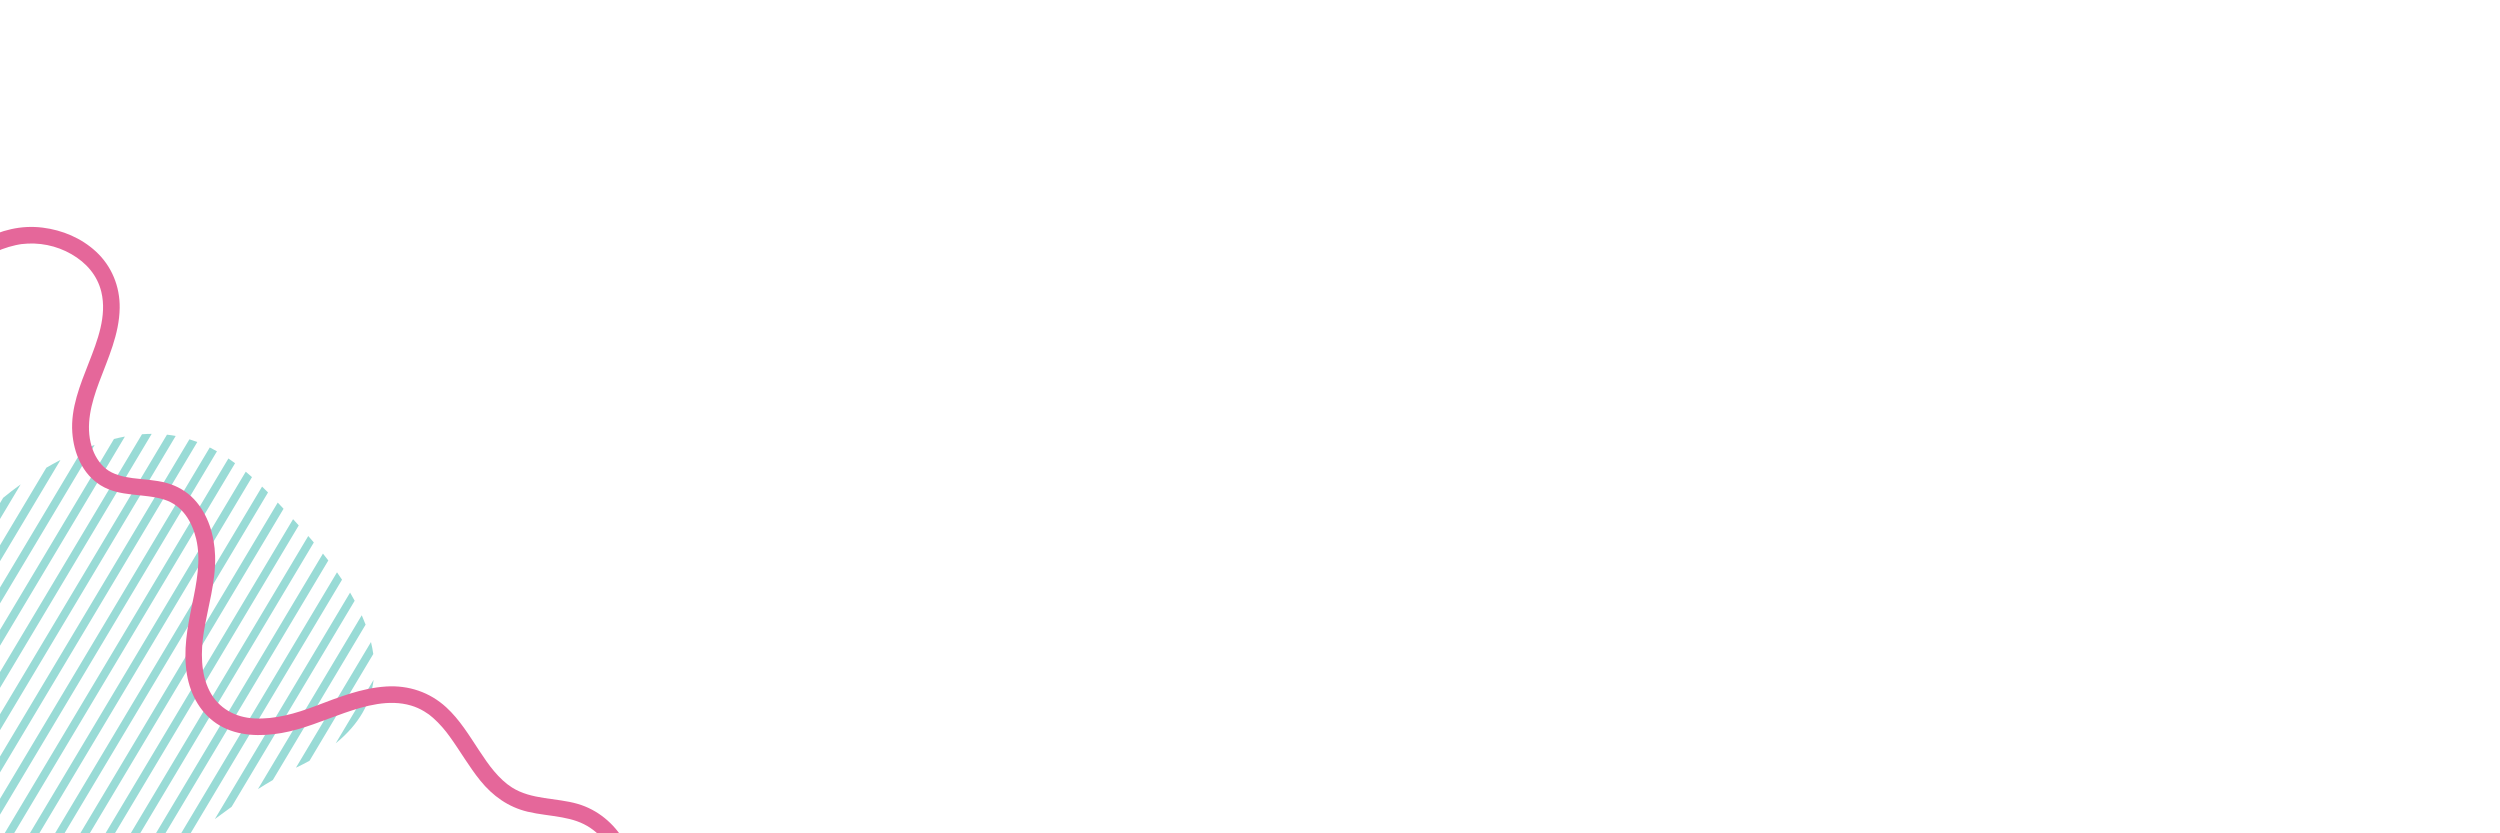 <?xml version="1.0" encoding="UTF-8"?>
<svg xmlns="http://www.w3.org/2000/svg" id="Layer_1" viewBox="0 0 900 300">
  <defs>
    <style>.cls-1{fill:#e5679a;}.cls-2{fill:#99dbd6;}</style>
  </defs>
  <path class="cls-2" d="m120.86,267.59l13.64-22.85c-.99,8.03-5.03,15.85-13.64,22.85Zm12.7-36.47l-27.03,45.26c.1-.05.2-.1.29-.14,1.62-.77,3.15-1.56,4.61-2.37l22.95-38.43c-.2-1.44-.48-2.88-.83-4.32Zm-1.94-6.25c-.43-1.14-.89-2.26-1.39-3.38l-37.37,62.58c1.79-1.13,3.57-2.22,5.35-3.25l33.41-55.95Zm-3.94-8.6c-.53-.99-1.08-1.97-1.65-2.94l-48.69,81.54c2-1.5,4.02-2.98,6.04-4.42l44.3-74.18Zm-4.55-7.58c-.6-.9-1.2-1.79-1.81-2.66l-61.46,102.91c2.19-1.87,4.46-3.77,6.79-5.67l56.48-94.58Zm-4.94-6.93c-.64-.84-1.28-1.67-1.93-2.47l-76.15,127.52c2.22-2.12,4.82-4.57,7.72-7.22l70.36-117.82Zm-5.21-6.47c-.68-.8-1.35-1.58-2.01-2.33L22.04,341.87c1.87-1.09,3.76-2.34,5.65-3.76l85.29-142.83Zm-5.42-6.13c-.69-.75-1.37-1.51-2.05-2.26L9.94,346.92c1.38-.36,2.78-.79,4.18-1.31l93.43-156.46Zm-5.49-6.01c-.69-.75-1.38-1.49-2.08-2.23L.05,348.29c1.17-.02,2.35-.1,3.54-.22l98.49-164.92Zm-5.58-5.86c-.71-.72-1.42-1.43-2.14-2.12L-8.61,347.58c1.03.19,2.07.34,3.13.45l101.97-170.75Zm-5.78-5.53c-.74-.66-1.49-1.31-2.24-1.95L-16.42,345.46c.93.34,1.88.65,2.85.94l104.29-174.65Zm-6.09-5.01c-.79-.59-1.58-1.15-2.39-1.7L-23.59,342.26c.85.46,1.72.89,2.62,1.32l105.6-176.83Zm-6.52-4.28c-.85-.48-1.71-.94-2.58-1.38L-30.19,338.12c.77.56,1.58,1.11,2.42,1.65l105.88-177.31Zm-7.08-3.35c-.93-.35-1.87-.67-2.83-.97l-104.45,174.92c.69.66,1.42,1.33,2.21,2.01l105.08-175.96Zm-7.78-2.18c-1.02-.19-2.07-.35-3.13-.46l-101.69,170.29c.48.78,1.11,1.64,1.87,2.58L63.25,156.94Zm-8.63-.75c-1.14,0-2.3.05-3.49.14l-96.47,161.54c.46,1.22.92,2.37,1.35,3.44L54.61,156.19Zm-9.66.97c-1.28.24-2.59.53-3.92.87l-89.63,150.1c.37,1.3.76,2.56,1.15,3.77L44.96,157.16Zm-10.88,3.01c-1.45.52-2.93,1.1-4.44,1.73l-80.76,135.23c.25,1.47.53,2.91.83,4.31L34.08,160.17Zm-12.33,5.44c-.26.14-.52.27-.79.4-1.45.76-2.87,1.55-4.27,2.37l-69.01,115.56c.02,1.8.1,3.57.23,5.31L21.75,165.62Zm-14.32,8.78c-2.17,1.55-4.26,3.17-6.29,4.83l-51.35,85.98c-.05.21-.1.41-.15.62-.61,2.58-1.06,5.13-1.37,7.64L7.43,174.4Zm-40.33,46.63c-4.69,8.47-8.4,16.85-11.28,24.58l32.22-53.95c-5.83,6.35-10.91,13.1-15.31,19.93l-5.64,9.44Z"></path>
  <path class="cls-1" d="m-24.03,113.75c3.42-6.51,7.85-12.45,13.46-17.24,2.7-2.3,5.74-4.27,8.97-5.81,1.51-.72,3.05-1.29,4.71-1.79.85-.25,1.7-.47,2.56-.66.39-.08.78-.16,1.17-.23.22-.04.44-.08.66-.11.09-.01.51-.07.19-.03,6.35-.77,12.6.51,18.01,3.61s9.35,7.67,10.78,13.6c2.08,8.64-1.41,17.59-4.52,25.53s-6.56,16.36-5.93,25.09c.53,7.4,3.64,14.92,10.15,18.97,6.98,4.35,15.43,2.81,22.98,5.19,6.45,2.03,9.95,7.83,11.46,14.13,1.81,7.58.17,15.8-1.44,23.55-1.74,8.38-3.3,16.76-1.87,25.31,1.25,7.44,5.15,14.44,11.79,18.32s14.77,4,22.23,2.71c7.87-1.36,15.1-4.61,22.6-7.21,7.58-2.63,16.09-5.04,24.06-2.68,1.65.49,3.2,1.18,4.67,2.06s2.16,1.41,3.27,2.39c1.18,1.04,2.27,2.16,3.3,3.34,1.1,1.26,1.68,2.02,2.6,3.28,3.81,5.24,7,10.91,11.09,15.96,4.46,5.51,10.08,9.53,17.04,11.19,4.09.97,8.29,1.29,12.41,2.05,3.82.71,7.06,1.69,10.21,3.82,5.15,3.47,8.71,9.24,9.94,15.46.53,2.71.49,6.04-.15,8.79-.37,1.58.49,3.25,2.1,3.69,1.52.42,3.32-.51,3.69-2.1,3.39-14.63-5.76-30.34-20.18-34.53-7.79-2.26-16.59-1.44-23.65-5.9-2.35-1.48-4.44-3.49-6.45-5.86-1.88-2.21-3.63-4.8-5.4-7.48-3.57-5.41-7.01-11.12-11.83-15.53-5.95-5.46-13.58-8.01-21.64-7.49-8.93.57-17.29,3.95-25.56,7.07-7.01,2.65-14.41,4.8-21.9,4.42-6.74-.34-12.85-3.55-16.09-9.83s-3.21-14.2-2.08-21.28c1.46-9.09,4.36-18.13,4.06-27.42-.24-7.32-2.47-14.93-7.56-20.36-2.67-2.85-6.11-4.82-9.86-5.86-4.03-1.12-8.24-1.24-12.37-1.77-3.32-.43-7.04-1.34-9.51-3.35s-4.19-4.91-5.13-8c-2.33-7.65-.13-15.66,2.66-23.13,3.25-8.69,7.28-17.3,7.42-26.76.12-7.73-2.86-15.07-8.57-20.33-5.27-4.85-12.05-7.7-19.12-8.59-15.54-1.97-29.6,7.53-38.65,19.4-2.25,2.95-4.23,6.09-5.95,9.37-.75,1.43-.37,3.26,1.08,4.1,1.35.79,3.35.36,4.1-1.08h0Z"></path>
</svg>
